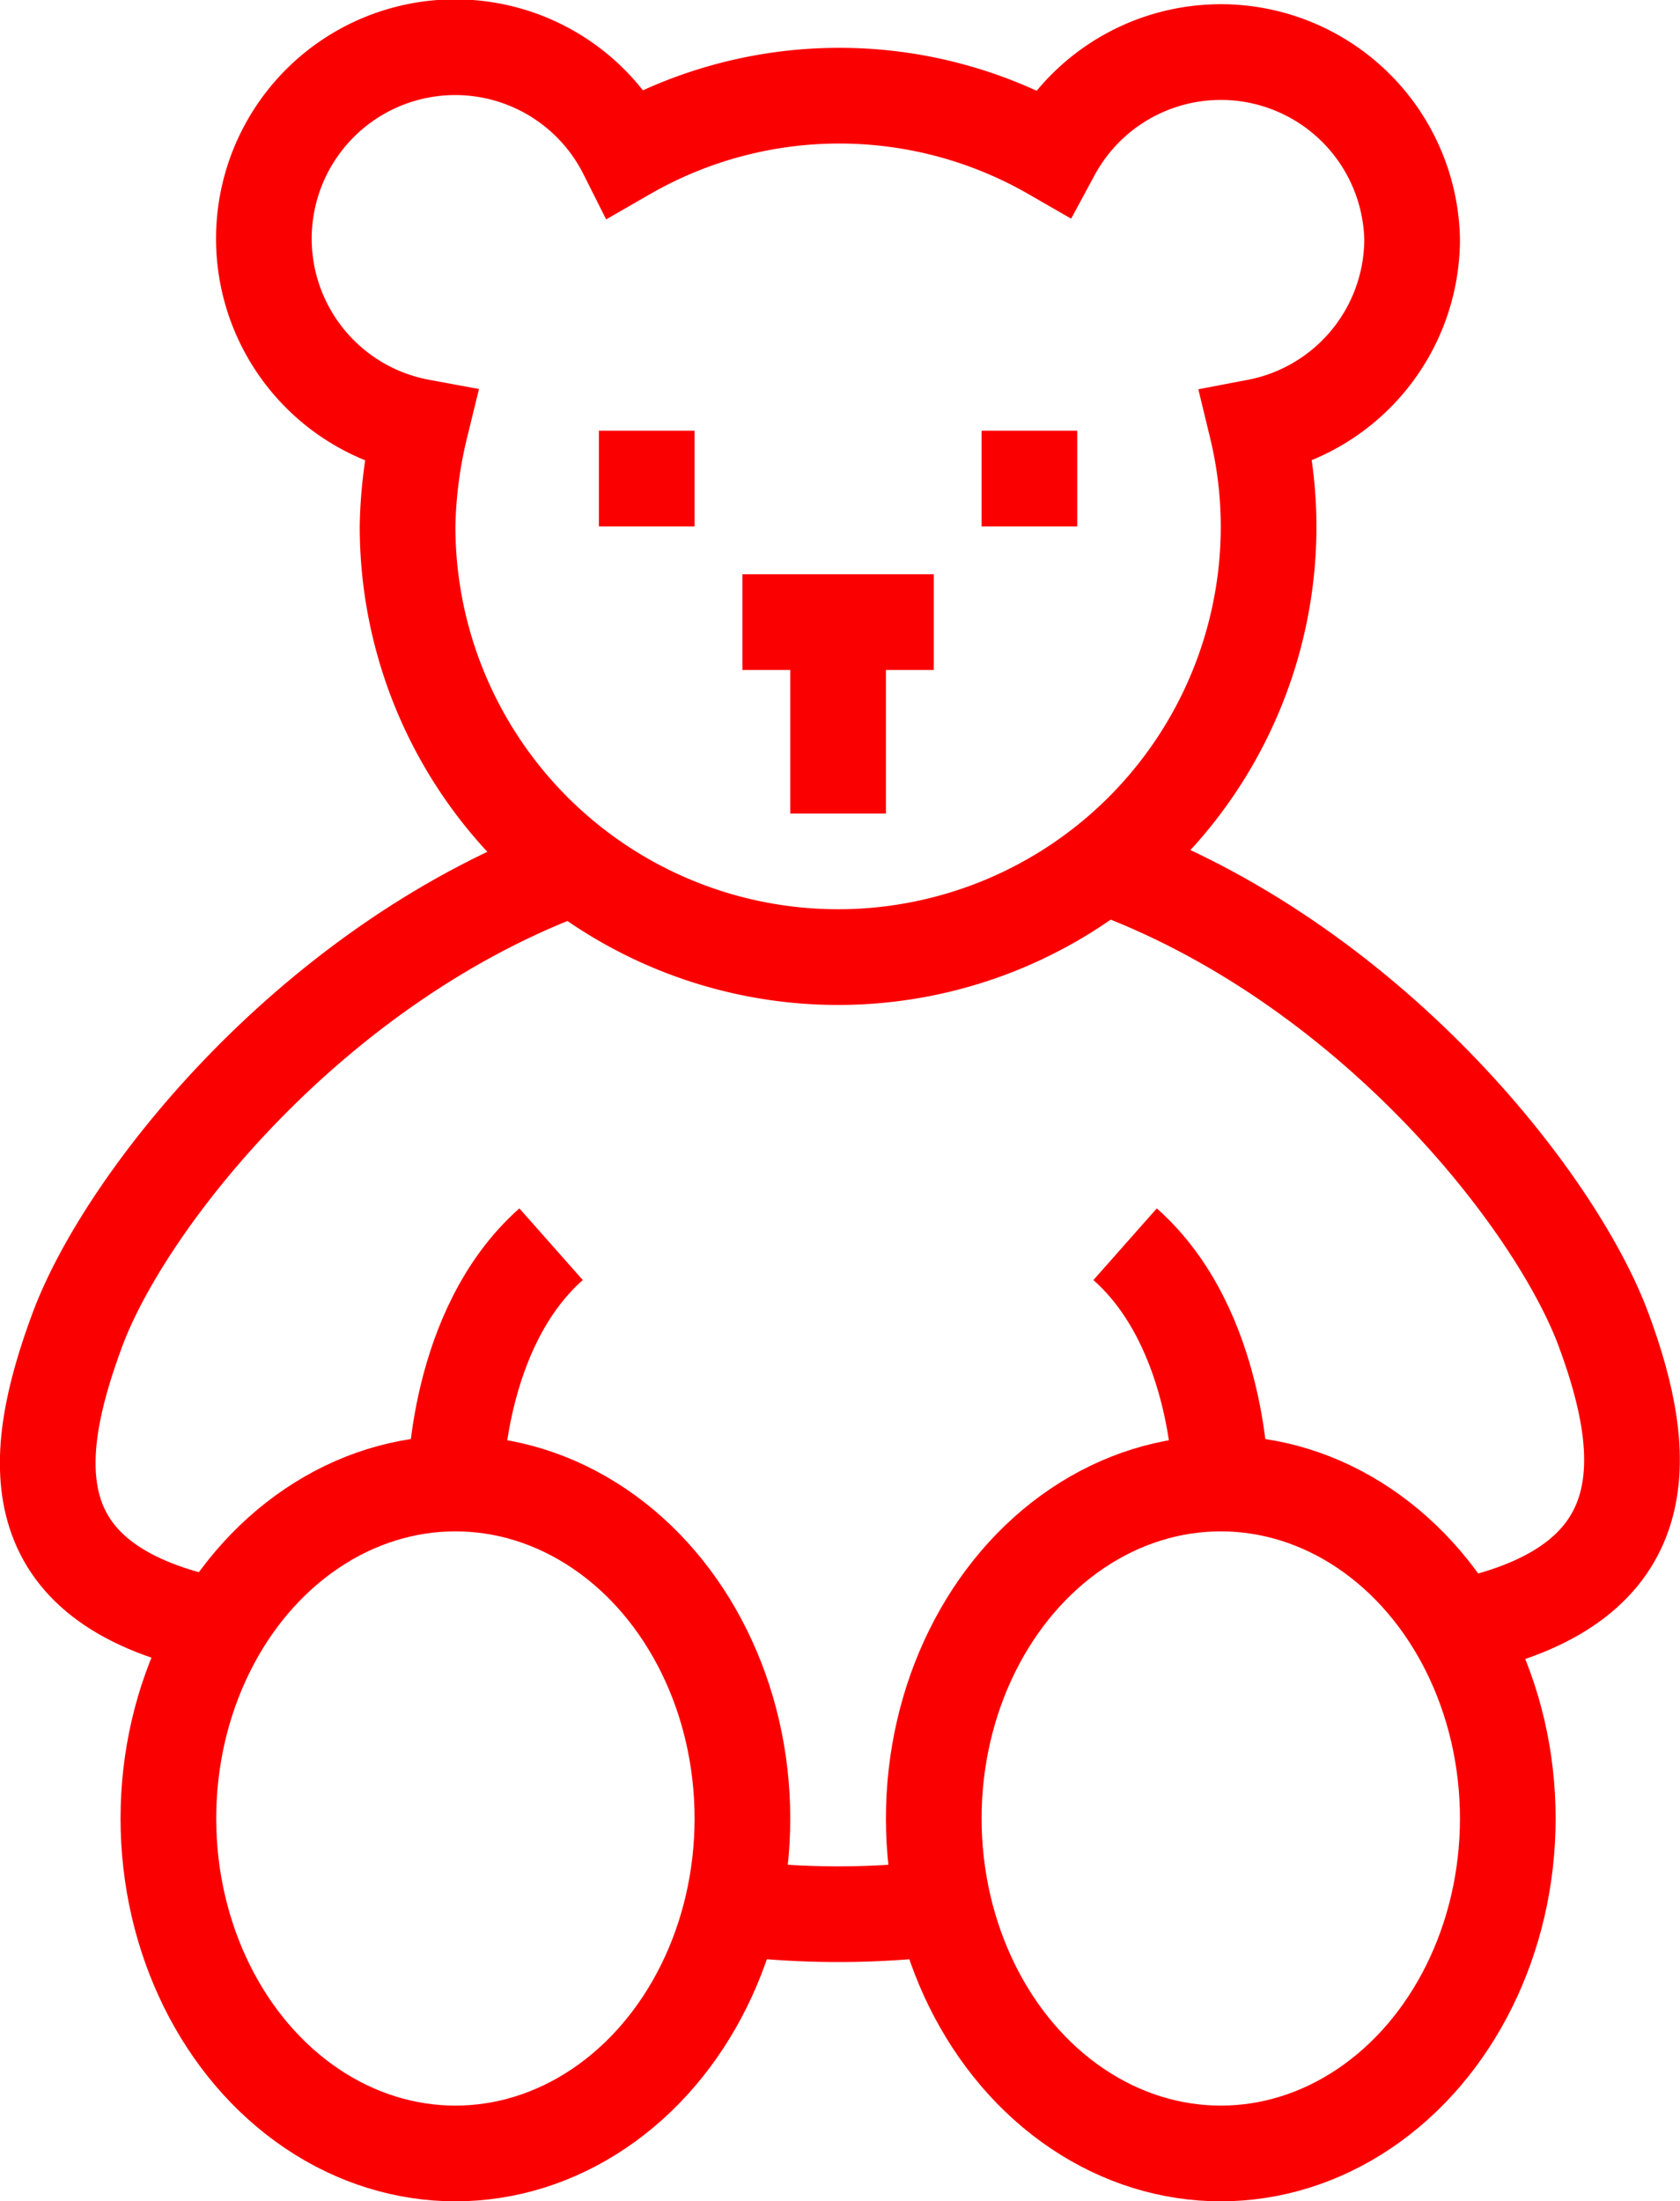 <svg xmlns="http://www.w3.org/2000/svg" viewBox="0 0 35.12 46"><defs><style>.cls-1{fill:none;stroke:#fb0001;stroke-miterlimit:10;stroke-width:2px;}</style></defs><title>industries-ecommerce07</title><g id="Слой_2" data-name="Слой 2"><g id="Layer_5" data-name="Layer 5"><path class="cls-1" d="M29.52,5A4,4,0,0,0,22,3.19a8.93,8.93,0,0,0-8.91,0,4,4,0,1,0-4.3,5.73A9.47,9.47,0,0,0,8.52,11a9,9,0,0,0,18,0,8.91,8.91,0,0,0-.25-2.08A4,4,0,0,0,29.52,5Z"/><line class="cls-1" x1="17.52" y1="13" x2="17.52" y2="17"/><polyline class="cls-1" points="19.52 13 17.52 13 15.52 13"/><line class="cls-1" x1="13.52" y1="9" x2="13.52" y2="11"/><line class="cls-1" x1="21.52" y1="9" x2="21.52" y2="11"/><ellipse class="cls-1" cx="25.52" cy="38" rx="6" ry="7"/><ellipse class="cls-1" cx="9.52" cy="38" rx="6" ry="7"/><path class="cls-1" d="M11.52,26c-2,1.77-2,5-2,5"/><path class="cls-1" d="M23.52,26c2,1.77,2,5,2,5"/><path class="cls-1" d="M23.07,18.09c5.54,2,9.45,7,10.45,9.69s1.15,5.3-2.85,6.19"/><path class="cls-1" d="M12.08,18.09c-5.54,2-9.46,7-10.46,9.69S.38,33.06,4.38,33.94"/><path class="cls-1" d="M19.68,39.87a17.93,17.93,0,0,1-4.31,0"/></g></g></svg>